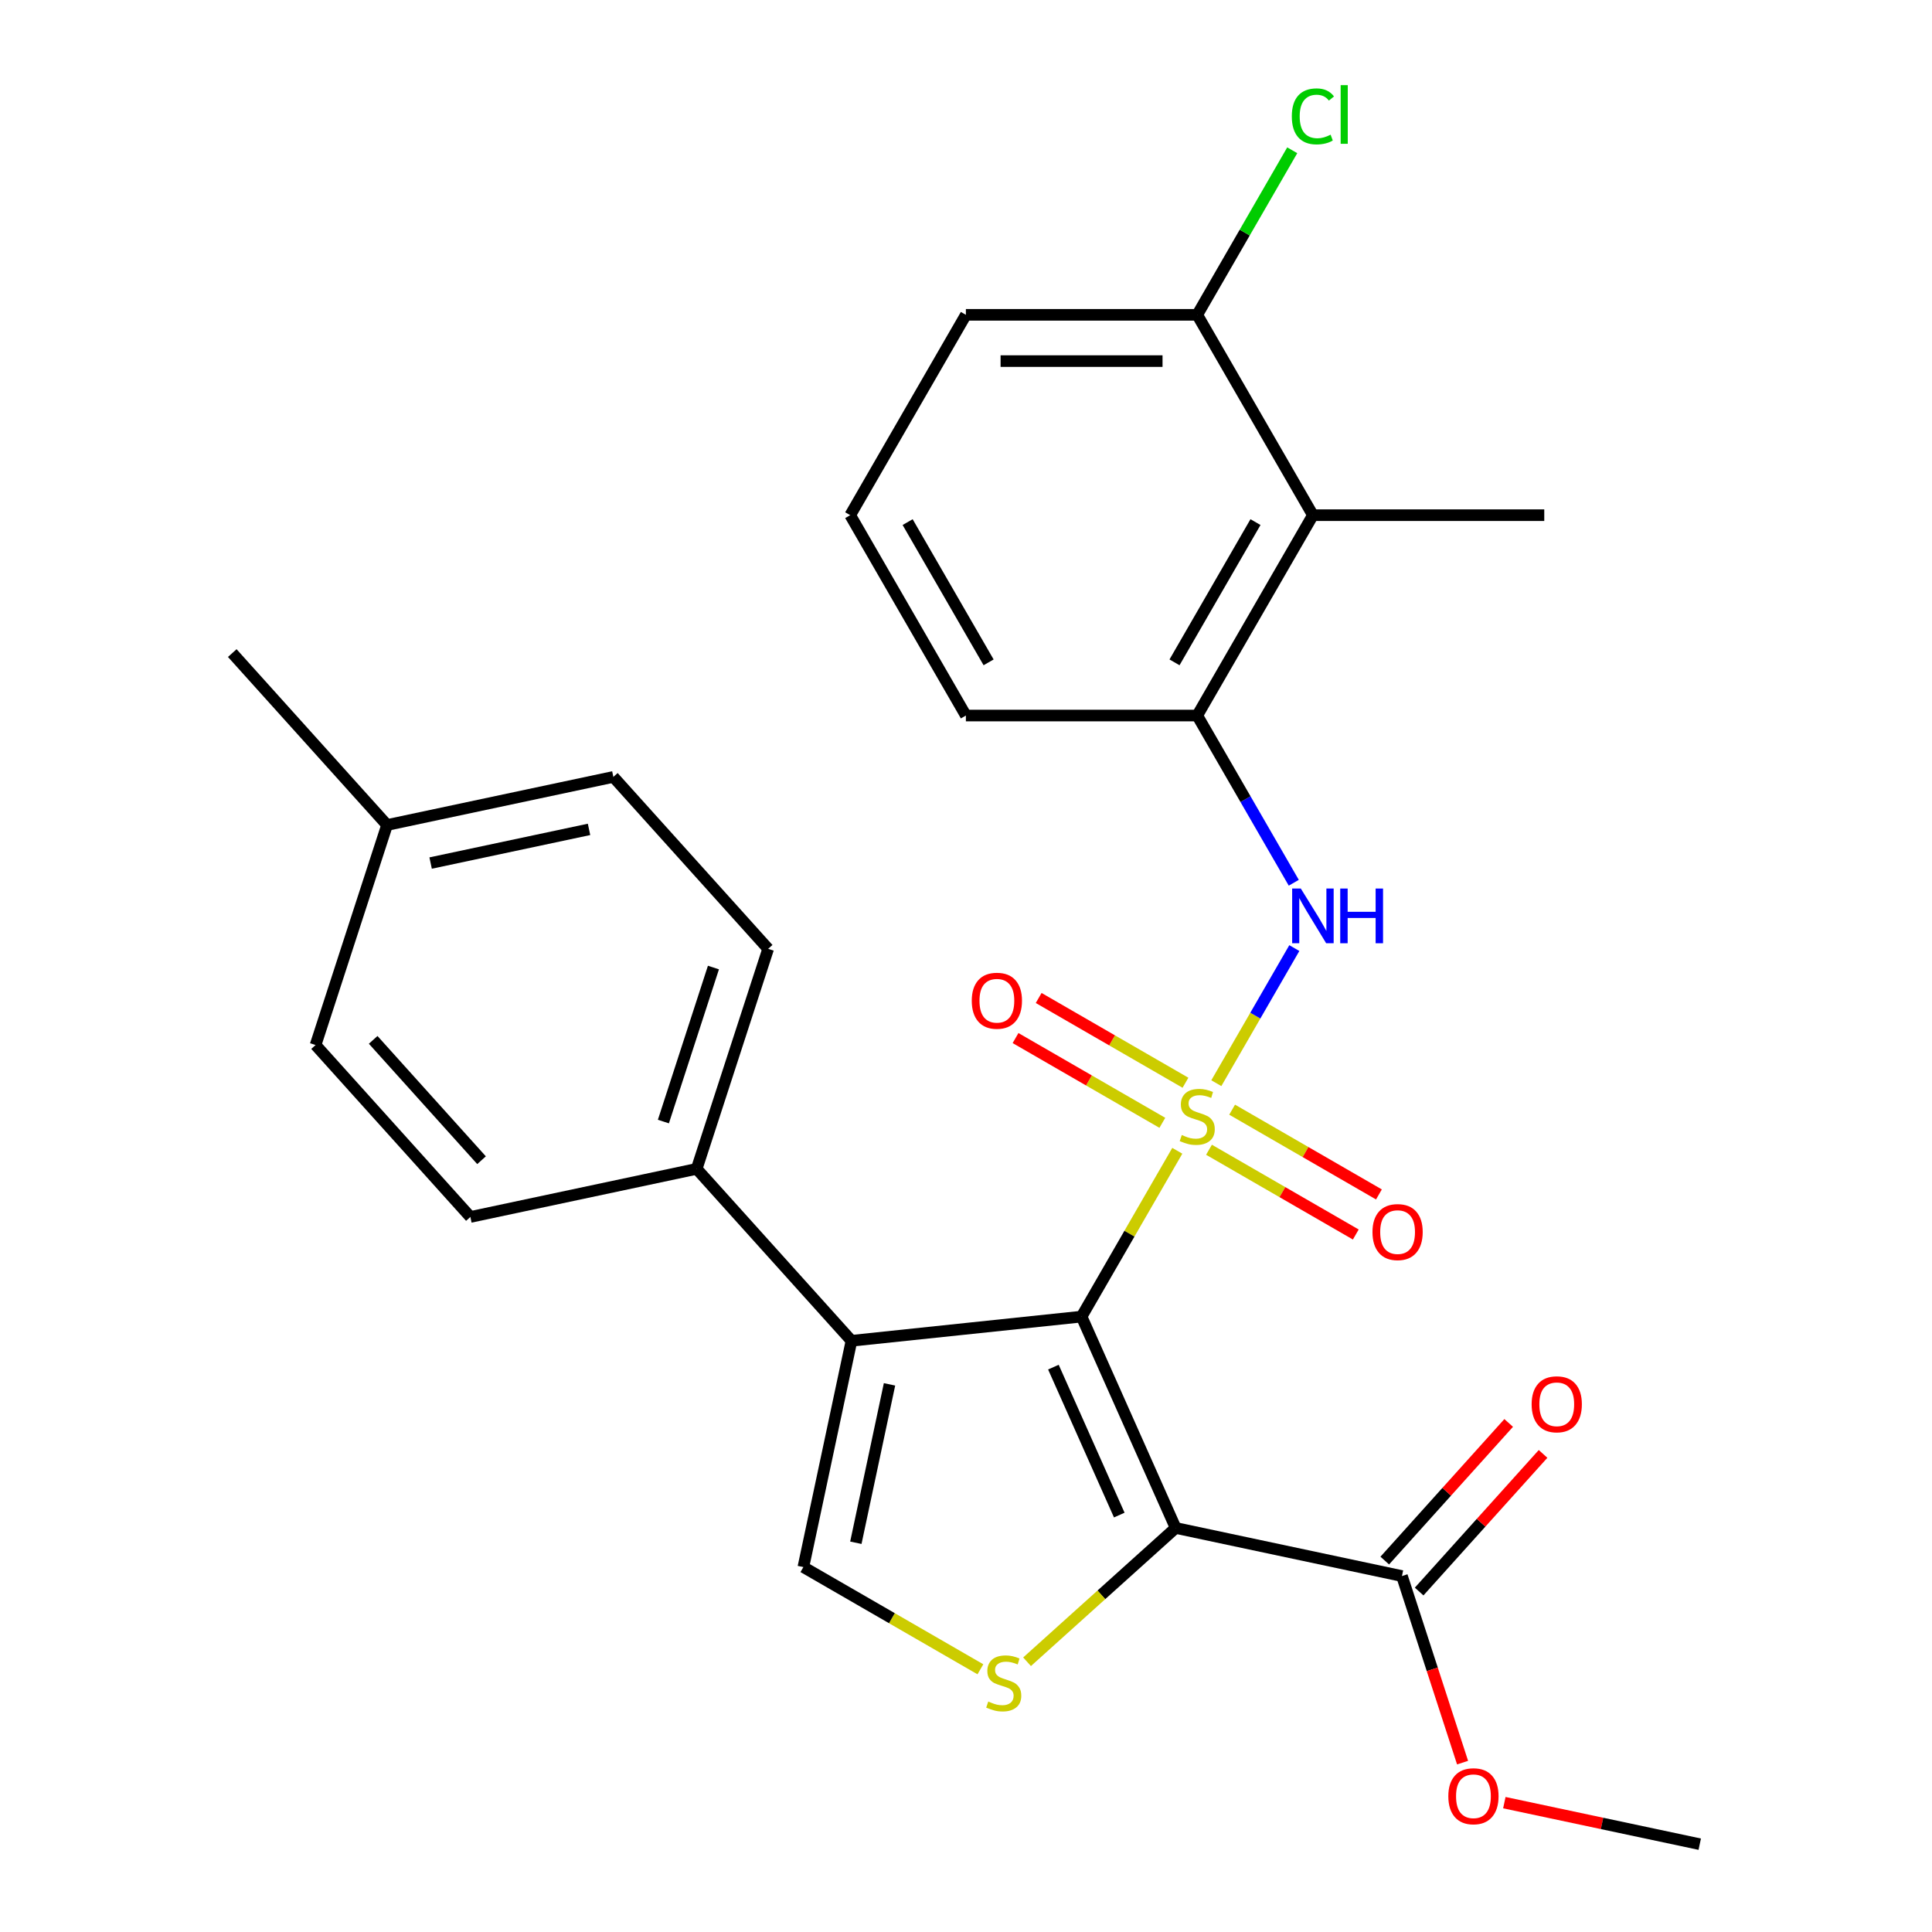 <?xml version='1.0' encoding='iso-8859-1'?>
<svg version='1.1' baseProfile='full'
              xmlns='http://www.w3.org/2000/svg'
                      xmlns:rdkit='http://www.rdkit.org/xml'
                      xmlns:xlink='http://www.w3.org/1999/xlink'
                  xml:space='preserve'
width='1000px' height='1000px' viewBox='0 0 1000 1000'>
<!-- END OF HEADER -->
<rect style='opacity:1.0;fill:#FFFFFF;stroke:none' width='1000' height='1000' x='0' y='0'> </rect>
<path class='bond-0' d='M 609.367,595.643 L 584.59,638.558' style='fill:none;fill-rule:evenodd;stroke:#CCCC00;stroke-width:6px;stroke-linecap:butt;stroke-linejoin:miter;stroke-opacity:1' />
<path class='bond-0' d='M 584.59,638.558 L 559.813,681.472' style='fill:none;fill-rule:evenodd;stroke:#000000;stroke-width:6px;stroke-linecap:butt;stroke-linejoin:miter;stroke-opacity:1' />
<path class='bond-4' d='M 629.567,560.655 L 649.754,525.69' style='fill:none;fill-rule:evenodd;stroke:#CCCC00;stroke-width:6px;stroke-linecap:butt;stroke-linejoin:miter;stroke-opacity:1' />
<path class='bond-4' d='M 649.754,525.69 L 669.941,490.725' style='fill:none;fill-rule:evenodd;stroke:#0000FF;stroke-width:6px;stroke-linecap:butt;stroke-linejoin:miter;stroke-opacity:1' />
<path class='bond-9' d='M 613.6,560.428 L 575.608,538.493' style='fill:none;fill-rule:evenodd;stroke:#CCCC00;stroke-width:6px;stroke-linecap:butt;stroke-linejoin:miter;stroke-opacity:1' />
<path class='bond-9' d='M 575.608,538.493 L 537.615,516.558' style='fill:none;fill-rule:evenodd;stroke:#FF0000;stroke-width:6px;stroke-linecap:butt;stroke-linejoin:miter;stroke-opacity:1' />
<path class='bond-9' d='M 601.625,581.169 L 563.633,559.234' style='fill:none;fill-rule:evenodd;stroke:#CCCC00;stroke-width:6px;stroke-linecap:butt;stroke-linejoin:miter;stroke-opacity:1' />
<path class='bond-9' d='M 563.633,559.234 L 525.641,537.299' style='fill:none;fill-rule:evenodd;stroke:#FF0000;stroke-width:6px;stroke-linecap:butt;stroke-linejoin:miter;stroke-opacity:1' />
<path class='bond-10' d='M 625.773,595.11 L 663.765,617.045' style='fill:none;fill-rule:evenodd;stroke:#CCCC00;stroke-width:6px;stroke-linecap:butt;stroke-linejoin:miter;stroke-opacity:1' />
<path class='bond-10' d='M 663.765,617.045 L 701.757,638.98' style='fill:none;fill-rule:evenodd;stroke:#FF0000;stroke-width:6px;stroke-linecap:butt;stroke-linejoin:miter;stroke-opacity:1' />
<path class='bond-10' d='M 637.747,574.369 L 675.74,596.304' style='fill:none;fill-rule:evenodd;stroke:#CCCC00;stroke-width:6px;stroke-linecap:butt;stroke-linejoin:miter;stroke-opacity:1' />
<path class='bond-10' d='M 675.74,596.304 L 713.732,618.239' style='fill:none;fill-rule:evenodd;stroke:#FF0000;stroke-width:6px;stroke-linecap:butt;stroke-linejoin:miter;stroke-opacity:1' />
<path class='bond-1' d='M 559.813,681.472 L 608.518,790.866' style='fill:none;fill-rule:evenodd;stroke:#000000;stroke-width:6px;stroke-linecap:butt;stroke-linejoin:miter;stroke-opacity:1' />
<path class='bond-1' d='M 545.24,707.623 L 579.334,784.198' style='fill:none;fill-rule:evenodd;stroke:#000000;stroke-width:6px;stroke-linecap:butt;stroke-linejoin:miter;stroke-opacity:1' />
<path class='bond-2' d='M 559.813,681.472 L 440.723,693.989' style='fill:none;fill-rule:evenodd;stroke:#000000;stroke-width:6px;stroke-linecap:butt;stroke-linejoin:miter;stroke-opacity:1' />
<path class='bond-3' d='M 608.518,790.866 L 570.061,825.494' style='fill:none;fill-rule:evenodd;stroke:#000000;stroke-width:6px;stroke-linecap:butt;stroke-linejoin:miter;stroke-opacity:1' />
<path class='bond-3' d='M 570.061,825.494 L 531.603,860.121' style='fill:none;fill-rule:evenodd;stroke:#CCCC00;stroke-width:6px;stroke-linecap:butt;stroke-linejoin:miter;stroke-opacity:1' />
<path class='bond-6' d='M 608.518,790.866 L 725.648,815.763' style='fill:none;fill-rule:evenodd;stroke:#000000;stroke-width:6px;stroke-linecap:butt;stroke-linejoin:miter;stroke-opacity:1' />
<path class='bond-5' d='M 440.723,693.989 L 415.826,811.119' style='fill:none;fill-rule:evenodd;stroke:#000000;stroke-width:6px;stroke-linecap:butt;stroke-linejoin:miter;stroke-opacity:1' />
<path class='bond-5' d='M 460.414,716.538 L 442.986,798.529' style='fill:none;fill-rule:evenodd;stroke:#000000;stroke-width:6px;stroke-linecap:butt;stroke-linejoin:miter;stroke-opacity:1' />
<path class='bond-11' d='M 440.723,693.989 L 360.597,605' style='fill:none;fill-rule:evenodd;stroke:#000000;stroke-width:6px;stroke-linecap:butt;stroke-linejoin:miter;stroke-opacity:1' />
<path class='bond-27' d='M 507.456,864.022 L 461.641,837.57' style='fill:none;fill-rule:evenodd;stroke:#CCCC00;stroke-width:6px;stroke-linecap:butt;stroke-linejoin:miter;stroke-opacity:1' />
<path class='bond-27' d='M 461.641,837.57 L 415.826,811.119' style='fill:none;fill-rule:evenodd;stroke:#000000;stroke-width:6px;stroke-linecap:butt;stroke-linejoin:miter;stroke-opacity:1' />
<path class='bond-7' d='M 669.656,456.912 L 644.671,413.637' style='fill:none;fill-rule:evenodd;stroke:#0000FF;stroke-width:6px;stroke-linecap:butt;stroke-linejoin:miter;stroke-opacity:1' />
<path class='bond-7' d='M 644.671,413.637 L 619.686,370.362' style='fill:none;fill-rule:evenodd;stroke:#000000;stroke-width:6px;stroke-linecap:butt;stroke-linejoin:miter;stroke-opacity:1' />
<path class='bond-13' d='M 734.547,823.776 L 766.617,788.158' style='fill:none;fill-rule:evenodd;stroke:#000000;stroke-width:6px;stroke-linecap:butt;stroke-linejoin:miter;stroke-opacity:1' />
<path class='bond-13' d='M 766.617,788.158 L 798.688,752.54' style='fill:none;fill-rule:evenodd;stroke:#FF0000;stroke-width:6px;stroke-linecap:butt;stroke-linejoin:miter;stroke-opacity:1' />
<path class='bond-13' d='M 716.749,807.75 L 748.82,772.133' style='fill:none;fill-rule:evenodd;stroke:#000000;stroke-width:6px;stroke-linecap:butt;stroke-linejoin:miter;stroke-opacity:1' />
<path class='bond-13' d='M 748.82,772.133 L 780.89,736.515' style='fill:none;fill-rule:evenodd;stroke:#FF0000;stroke-width:6px;stroke-linecap:butt;stroke-linejoin:miter;stroke-opacity:1' />
<path class='bond-16' d='M 725.648,815.763 L 741.337,864.049' style='fill:none;fill-rule:evenodd;stroke:#000000;stroke-width:6px;stroke-linecap:butt;stroke-linejoin:miter;stroke-opacity:1' />
<path class='bond-16' d='M 741.337,864.049 L 757.026,912.335' style='fill:none;fill-rule:evenodd;stroke:#FF0000;stroke-width:6px;stroke-linecap:butt;stroke-linejoin:miter;stroke-opacity:1' />
<path class='bond-8' d='M 619.686,370.362 L 679.56,266.658' style='fill:none;fill-rule:evenodd;stroke:#000000;stroke-width:6px;stroke-linecap:butt;stroke-linejoin:miter;stroke-opacity:1' />
<path class='bond-8' d='M 607.927,342.832 L 649.838,270.239' style='fill:none;fill-rule:evenodd;stroke:#000000;stroke-width:6px;stroke-linecap:butt;stroke-linejoin:miter;stroke-opacity:1' />
<path class='bond-21' d='M 619.686,370.362 L 499.94,370.362' style='fill:none;fill-rule:evenodd;stroke:#000000;stroke-width:6px;stroke-linecap:butt;stroke-linejoin:miter;stroke-opacity:1' />
<path class='bond-12' d='M 679.56,266.658 L 619.686,162.955' style='fill:none;fill-rule:evenodd;stroke:#000000;stroke-width:6px;stroke-linecap:butt;stroke-linejoin:miter;stroke-opacity:1' />
<path class='bond-22' d='M 679.56,266.658 L 799.306,266.658' style='fill:none;fill-rule:evenodd;stroke:#000000;stroke-width:6px;stroke-linecap:butt;stroke-linejoin:miter;stroke-opacity:1' />
<path class='bond-14' d='M 360.597,605 L 397.6,491.115' style='fill:none;fill-rule:evenodd;stroke:#000000;stroke-width:6px;stroke-linecap:butt;stroke-linejoin:miter;stroke-opacity:1' />
<path class='bond-14' d='M 343.37,580.517 L 369.273,500.797' style='fill:none;fill-rule:evenodd;stroke:#000000;stroke-width:6px;stroke-linecap:butt;stroke-linejoin:miter;stroke-opacity:1' />
<path class='bond-15' d='M 360.597,605 L 243.467,629.897' style='fill:none;fill-rule:evenodd;stroke:#000000;stroke-width:6px;stroke-linecap:butt;stroke-linejoin:miter;stroke-opacity:1' />
<path class='bond-17' d='M 619.686,162.955 L 644.273,120.37' style='fill:none;fill-rule:evenodd;stroke:#000000;stroke-width:6px;stroke-linecap:butt;stroke-linejoin:miter;stroke-opacity:1' />
<path class='bond-17' d='M 644.273,120.37 L 668.859,77.785' style='fill:none;fill-rule:evenodd;stroke:#00CC00;stroke-width:6px;stroke-linecap:butt;stroke-linejoin:miter;stroke-opacity:1' />
<path class='bond-28' d='M 619.686,162.955 L 499.94,162.955' style='fill:none;fill-rule:evenodd;stroke:#000000;stroke-width:6px;stroke-linecap:butt;stroke-linejoin:miter;stroke-opacity:1' />
<path class='bond-28' d='M 601.724,186.904 L 517.902,186.904' style='fill:none;fill-rule:evenodd;stroke:#000000;stroke-width:6px;stroke-linecap:butt;stroke-linejoin:miter;stroke-opacity:1' />
<path class='bond-19' d='M 397.6,491.115 L 317.474,402.126' style='fill:none;fill-rule:evenodd;stroke:#000000;stroke-width:6px;stroke-linecap:butt;stroke-linejoin:miter;stroke-opacity:1' />
<path class='bond-18' d='M 243.467,629.897 L 163.341,540.908' style='fill:none;fill-rule:evenodd;stroke:#000000;stroke-width:6px;stroke-linecap:butt;stroke-linejoin:miter;stroke-opacity:1' />
<path class='bond-18' d='M 249.246,600.524 L 193.157,538.231' style='fill:none;fill-rule:evenodd;stroke:#000000;stroke-width:6px;stroke-linecap:butt;stroke-linejoin:miter;stroke-opacity:1' />
<path class='bond-26' d='M 778.646,933.048 L 829.214,943.797' style='fill:none;fill-rule:evenodd;stroke:#FF0000;stroke-width:6px;stroke-linecap:butt;stroke-linejoin:miter;stroke-opacity:1' />
<path class='bond-26' d='M 829.214,943.797 L 879.782,954.545' style='fill:none;fill-rule:evenodd;stroke:#000000;stroke-width:6px;stroke-linecap:butt;stroke-linejoin:miter;stroke-opacity:1' />
<path class='bond-20' d='M 163.341,540.908 L 200.344,427.022' style='fill:none;fill-rule:evenodd;stroke:#000000;stroke-width:6px;stroke-linecap:butt;stroke-linejoin:miter;stroke-opacity:1' />
<path class='bond-29' d='M 317.474,402.126 L 200.344,427.022' style='fill:none;fill-rule:evenodd;stroke:#000000;stroke-width:6px;stroke-linecap:butt;stroke-linejoin:miter;stroke-opacity:1' />
<path class='bond-29' d='M 304.884,429.286 L 222.893,446.714' style='fill:none;fill-rule:evenodd;stroke:#000000;stroke-width:6px;stroke-linecap:butt;stroke-linejoin:miter;stroke-opacity:1' />
<path class='bond-25' d='M 200.344,427.022 L 120.218,338.033' style='fill:none;fill-rule:evenodd;stroke:#000000;stroke-width:6px;stroke-linecap:butt;stroke-linejoin:miter;stroke-opacity:1' />
<path class='bond-23' d='M 499.94,370.362 L 440.067,266.658' style='fill:none;fill-rule:evenodd;stroke:#000000;stroke-width:6px;stroke-linecap:butt;stroke-linejoin:miter;stroke-opacity:1' />
<path class='bond-23' d='M 511.7,342.832 L 469.788,270.239' style='fill:none;fill-rule:evenodd;stroke:#000000;stroke-width:6px;stroke-linecap:butt;stroke-linejoin:miter;stroke-opacity:1' />
<path class='bond-24' d='M 440.067,266.658 L 499.94,162.955' style='fill:none;fill-rule:evenodd;stroke:#000000;stroke-width:6px;stroke-linecap:butt;stroke-linejoin:miter;stroke-opacity:1' />
<path  class='atom-0' d='M 611.686 587.489
Q 612.006 587.609, 613.326 588.169
Q 614.646 588.729, 616.086 589.089
Q 617.566 589.409, 619.006 589.409
Q 621.686 589.409, 623.246 588.129
Q 624.806 586.809, 624.806 584.529
Q 624.806 582.969, 624.006 582.009
Q 623.246 581.049, 622.046 580.529
Q 620.846 580.009, 618.846 579.409
Q 616.326 578.649, 614.806 577.929
Q 613.326 577.209, 612.246 575.689
Q 611.206 574.169, 611.206 571.609
Q 611.206 568.049, 613.606 565.849
Q 616.046 563.649, 620.846 563.649
Q 624.126 563.649, 627.846 565.209
L 626.926 568.289
Q 623.526 566.889, 620.966 566.889
Q 618.206 566.889, 616.686 568.049
Q 615.166 569.169, 615.206 571.129
Q 615.206 572.649, 615.966 573.569
Q 616.766 574.489, 617.886 575.009
Q 619.046 575.529, 620.966 576.129
Q 623.526 576.929, 625.046 577.729
Q 626.566 578.529, 627.646 580.169
Q 628.766 581.769, 628.766 584.529
Q 628.766 588.449, 626.126 590.569
Q 623.526 592.649, 619.166 592.649
Q 616.646 592.649, 614.726 592.089
Q 612.846 591.569, 610.606 590.649
L 611.686 587.489
' fill='#CCCC00'/>
<path  class='atom-4' d='M 511.529 880.712
Q 511.849 880.832, 513.169 881.392
Q 514.489 881.952, 515.929 882.312
Q 517.409 882.632, 518.849 882.632
Q 521.529 882.632, 523.089 881.352
Q 524.649 880.032, 524.649 877.752
Q 524.649 876.192, 523.849 875.232
Q 523.089 874.272, 521.889 873.752
Q 520.689 873.232, 518.689 872.632
Q 516.169 871.872, 514.649 871.152
Q 513.169 870.432, 512.089 868.912
Q 511.049 867.392, 511.049 864.832
Q 511.049 861.272, 513.449 859.072
Q 515.889 856.872, 520.689 856.872
Q 523.969 856.872, 527.689 858.432
L 526.769 861.512
Q 523.369 860.112, 520.809 860.112
Q 518.049 860.112, 516.529 861.272
Q 515.009 862.392, 515.049 864.352
Q 515.049 865.872, 515.809 866.792
Q 516.609 867.712, 517.729 868.232
Q 518.889 868.752, 520.809 869.352
Q 523.369 870.152, 524.889 870.952
Q 526.409 871.752, 527.489 873.392
Q 528.609 874.992, 528.609 877.752
Q 528.609 881.672, 525.969 883.792
Q 523.369 885.872, 519.009 885.872
Q 516.489 885.872, 514.569 885.312
Q 512.689 884.792, 510.449 883.872
L 511.529 880.712
' fill='#CCCC00'/>
<path  class='atom-5' d='M 673.3 459.905
L 682.58 474.905
Q 683.5 476.385, 684.98 479.065
Q 686.46 481.745, 686.54 481.905
L 686.54 459.905
L 690.3 459.905
L 690.3 488.225
L 686.42 488.225
L 676.46 471.825
Q 675.3 469.905, 674.06 467.705
Q 672.86 465.505, 672.5 464.825
L 672.5 488.225
L 668.82 488.225
L 668.82 459.905
L 673.3 459.905
' fill='#0000FF'/>
<path  class='atom-5' d='M 693.7 459.905
L 697.54 459.905
L 697.54 471.945
L 712.02 471.945
L 712.02 459.905
L 715.86 459.905
L 715.86 488.225
L 712.02 488.225
L 712.02 475.145
L 697.54 475.145
L 697.54 488.225
L 693.7 488.225
L 693.7 459.905
' fill='#0000FF'/>
<path  class='atom-10' d='M 502.983 517.976
Q 502.983 511.176, 506.343 507.376
Q 509.703 503.576, 515.983 503.576
Q 522.263 503.576, 525.623 507.376
Q 528.983 511.176, 528.983 517.976
Q 528.983 524.856, 525.583 528.776
Q 522.183 532.656, 515.983 532.656
Q 509.743 532.656, 506.343 528.776
Q 502.983 524.896, 502.983 517.976
M 515.983 529.456
Q 520.303 529.456, 522.623 526.576
Q 524.983 523.656, 524.983 517.976
Q 524.983 512.416, 522.623 509.616
Q 520.303 506.776, 515.983 506.776
Q 511.663 506.776, 509.303 509.576
Q 506.983 512.376, 506.983 517.976
Q 506.983 523.696, 509.303 526.576
Q 511.663 529.456, 515.983 529.456
' fill='#FF0000'/>
<path  class='atom-11' d='M 710.39 637.722
Q 710.39 630.922, 713.75 627.122
Q 717.11 623.322, 723.39 623.322
Q 729.67 623.322, 733.03 627.122
Q 736.39 630.922, 736.39 637.722
Q 736.39 644.602, 732.99 648.522
Q 729.59 652.402, 723.39 652.402
Q 717.15 652.402, 713.75 648.522
Q 710.39 644.642, 710.39 637.722
M 723.39 649.202
Q 727.71 649.202, 730.03 646.322
Q 732.39 643.402, 732.39 637.722
Q 732.39 632.162, 730.03 629.362
Q 727.71 626.522, 723.39 626.522
Q 719.07 626.522, 716.71 629.322
Q 714.39 632.122, 714.39 637.722
Q 714.39 643.442, 716.71 646.322
Q 719.07 649.202, 723.39 649.202
' fill='#FF0000'/>
<path  class='atom-14' d='M 792.774 726.854
Q 792.774 720.054, 796.134 716.254
Q 799.494 712.454, 805.774 712.454
Q 812.054 712.454, 815.414 716.254
Q 818.774 720.054, 818.774 726.854
Q 818.774 733.734, 815.374 737.654
Q 811.974 741.534, 805.774 741.534
Q 799.534 741.534, 796.134 737.654
Q 792.774 733.774, 792.774 726.854
M 805.774 738.334
Q 810.094 738.334, 812.414 735.454
Q 814.774 732.534, 814.774 726.854
Q 814.774 721.294, 812.414 718.494
Q 810.094 715.654, 805.774 715.654
Q 801.454 715.654, 799.094 718.454
Q 796.774 721.254, 796.774 726.854
Q 796.774 732.574, 799.094 735.454
Q 801.454 738.334, 805.774 738.334
' fill='#FF0000'/>
<path  class='atom-17' d='M 749.652 929.729
Q 749.652 922.929, 753.012 919.129
Q 756.372 915.329, 762.652 915.329
Q 768.932 915.329, 772.292 919.129
Q 775.652 922.929, 775.652 929.729
Q 775.652 936.609, 772.252 940.529
Q 768.852 944.409, 762.652 944.409
Q 756.412 944.409, 753.012 940.529
Q 749.652 936.649, 749.652 929.729
M 762.652 941.209
Q 766.972 941.209, 769.292 938.329
Q 771.652 935.409, 771.652 929.729
Q 771.652 924.169, 769.292 921.369
Q 766.972 918.529, 762.652 918.529
Q 758.332 918.529, 755.972 921.329
Q 753.652 924.129, 753.652 929.729
Q 753.652 935.449, 755.972 938.329
Q 758.332 941.209, 762.652 941.209
' fill='#FF0000'/>
<path  class='atom-18' d='M 668.64 60.231
Q 668.64 53.191, 671.92 49.511
Q 675.24 45.791, 681.52 45.791
Q 687.36 45.791, 690.48 49.911
L 687.84 52.071
Q 685.56 49.071, 681.52 49.071
Q 677.24 49.071, 674.96 51.951
Q 672.72 54.791, 672.72 60.231
Q 672.72 65.831, 675.04 68.711
Q 677.4 71.591, 681.96 71.591
Q 685.08 71.591, 688.72 69.711
L 689.84 72.711
Q 688.36 73.671, 686.12 74.231
Q 683.88 74.791, 681.4 74.791
Q 675.24 74.791, 671.92 71.031
Q 668.64 67.271, 668.64 60.231
' fill='#00CC00'/>
<path  class='atom-18' d='M 693.92 44.071
L 697.6 44.071
L 697.6 74.431
L 693.92 74.431
L 693.92 44.071
' fill='#00CC00'/>
</svg>

